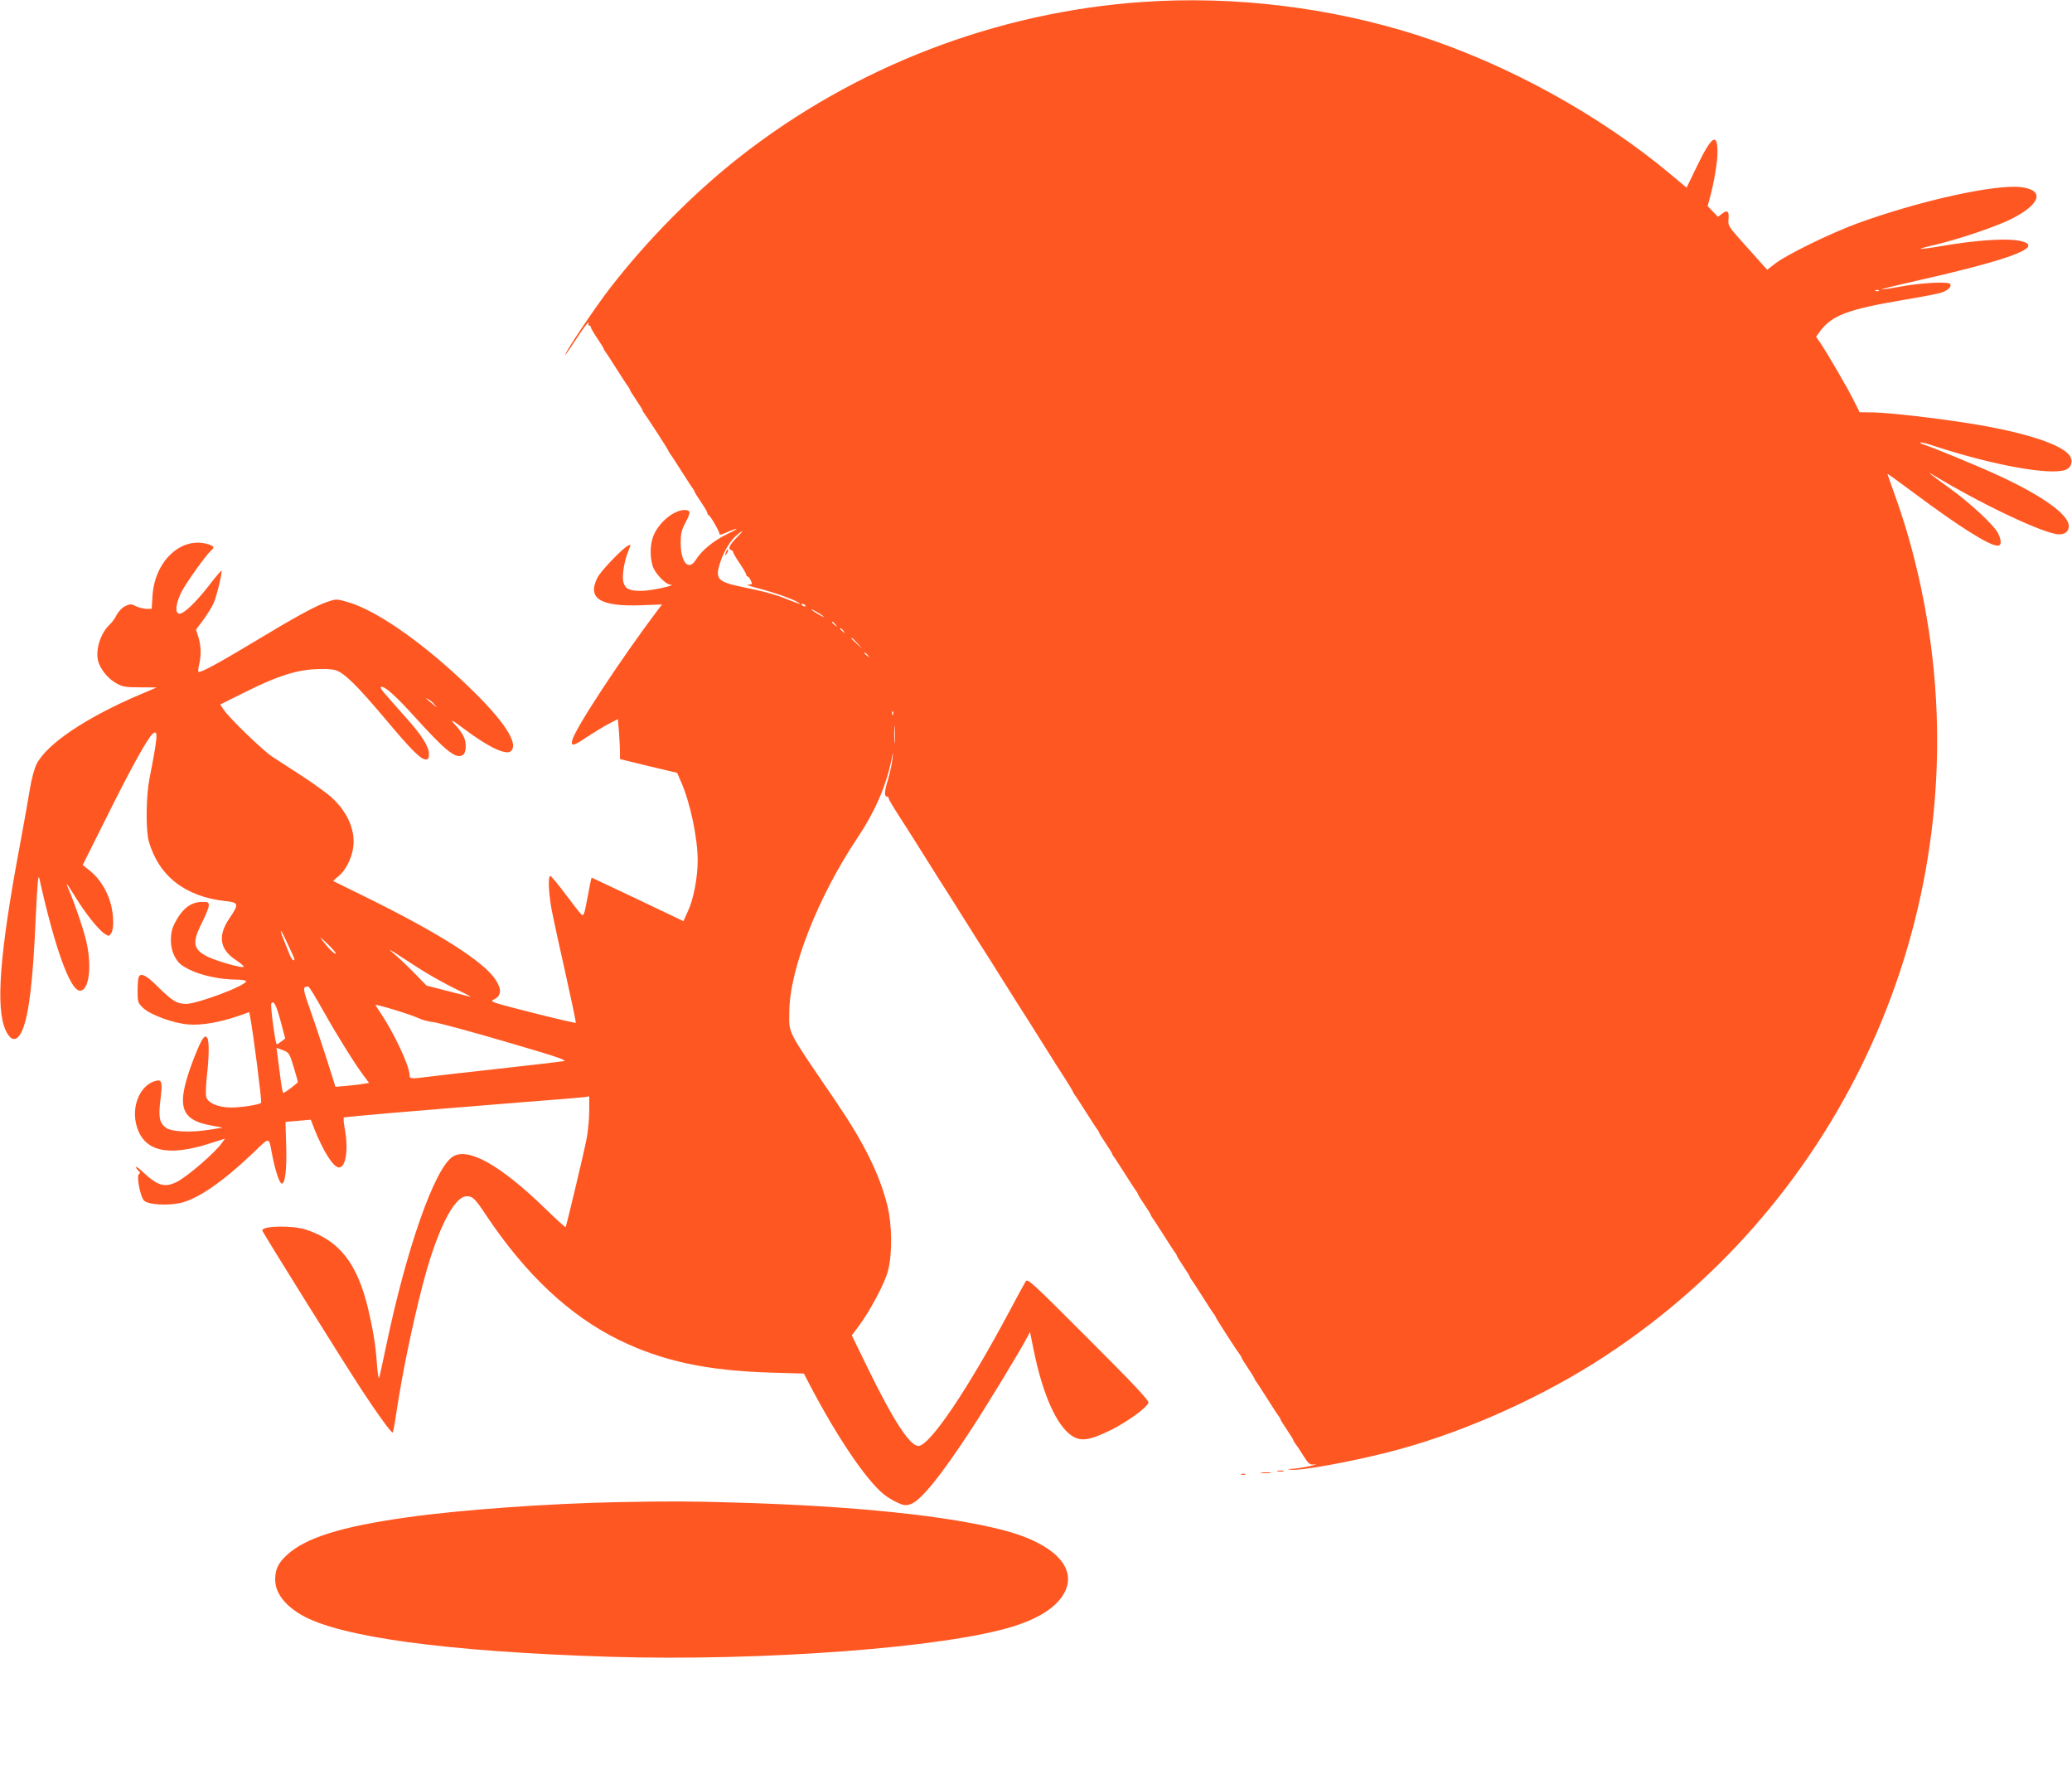 <?xml version="1.0" standalone="no"?>
<!DOCTYPE svg PUBLIC "-//W3C//DTD SVG 20010904//EN"
 "http://www.w3.org/TR/2001/REC-SVG-20010904/DTD/svg10.dtd">
<svg version="1.0" xmlns="http://www.w3.org/2000/svg"
 width="1280pt" height="1090pt" viewBox="0 0 1280 1090"
 preserveAspectRatio="xMidYMid meet">
<g transform="translate(0,1090) scale(0.1,-0.1)"
fill="#ff5722" stroke="none">
<path d="M7060 10888 c-903 -62 -1779 -399 -2490 -957 -287 -225 -571 -513
-802 -811 -93 -120 -287 -410 -275 -410 3 0 32 43 66 95 34 52 67 98 73 101 7
4 8 2 4 -4 -4 -7 -2 -12 3 -12 6 0 11 -5 11 -11 0 -5 18 -37 40 -69 22 -32 40
-62 40 -65 0 -3 5 -11 10 -18 6 -7 37 -55 70 -107 33 -52 64 -100 70 -107 5
-7 10 -15 10 -18 0 -3 18 -33 40 -65 22 -32 40 -62 40 -65 0 -3 4 -11 10 -18
16 -20 150 -227 150 -233 0 -3 5 -10 10 -17 6 -7 37 -55 70 -107 33 -52 64
-100 70 -107 5 -7 10 -15 10 -18 0 -3 18 -33 40 -65 22 -32 40 -63 40 -69 0
-5 3 -11 8 -13 13 -6 72 -110 67 -118 -3 -5 14 -1 37 9 84 37 92 31 11 -7 -86
-42 -159 -102 -194 -159 -45 -72 -93 -18 -94 102 0 58 5 81 28 124 36 69 35
81 -5 81 -61 0 -144 -65 -184 -142 -27 -52 -32 -134 -13 -201 12 -45 80 -117
112 -118 42 -2 -118 -37 -175 -38 -79 -1 -105 11 -117 53 -10 39 5 133 33 199
15 37 15 37 -6 26 -38 -21 -165 -154 -187 -196 -65 -129 15 -180 271 -171
l128 5 -24 -31 c-224 -296 -514 -736 -531 -808 -10 -40 8 -36 95 23 41 27 100
63 131 79 l56 29 7 -82 c3 -45 6 -101 6 -124 l0 -41 176 -43 177 -42 24 -55
c57 -129 103 -346 103 -488 0 -102 -26 -239 -60 -311 l-28 -62 -283 135 c-155
73 -283 134 -284 134 -2 0 -13 -54 -25 -120 -20 -107 -24 -119 -38 -108 -8 7
-53 64 -99 126 -46 61 -88 112 -93 112 -16 0 -11 -108 9 -215 11 -55 49 -232
86 -394 36 -161 64 -295 62 -298 -3 -2 -124 26 -270 63 -263 67 -264 68 -233
83 44 22 46 62 7 121 -74 112 -350 288 -806 512 -104 51 -192 94 -195 96 -2 2
10 14 28 28 42 33 77 96 91 163 23 111 -27 234 -135 330 -27 24 -107 82 -179
129 -71 46 -155 100 -185 120 -58 39 -262 235 -298 289 l-22 32 151 75 c193
97 314 137 435 143 60 4 104 1 130 -7 53 -18 130 -94 304 -300 160 -191 219
-250 250 -250 16 0 20 7 20 33 0 46 -45 117 -142 225 -151 169 -161 182 -155
188 14 15 85 -47 196 -169 204 -226 267 -277 310 -250 22 14 25 76 5 115 -9
18 -30 48 -47 66 -44 46 -29 40 52 -21 146 -110 256 -162 286 -137 53 44 -38
185 -256 395 -270 262 -558 466 -736 522 -82 25 -84 25 -135 8 -72 -23 -197
-91 -467 -254 -218 -131 -326 -189 -335 -180 -3 3 -1 22 4 44 14 58 12 115 -4
169 l-15 48 46 61 c25 34 53 80 63 103 19 43 55 192 48 199 -2 2 -37 -39 -77
-91 -83 -106 -154 -174 -182 -174 -30 0 -24 62 12 134 30 59 153 230 183 256
25 20 19 28 -26 41 -163 44 -324 -110 -336 -323 l-5 -78 -32 0 c-17 0 -47 7
-65 16 -30 15 -35 15 -66 1 -20 -10 -41 -32 -53 -54 -10 -21 -29 -47 -41 -58
-64 -58 -97 -176 -68 -245 21 -50 64 -98 112 -123 35 -19 57 -22 143 -22 56 0
101 -1 100 -1 -1 -1 -47 -20 -101 -43 -332 -141 -578 -306 -640 -430 -13 -25
-31 -91 -40 -146 -9 -55 -38 -221 -66 -370 -123 -659 -148 -996 -84 -1130 33
-70 71 -69 102 3 41 95 66 306 83 699 10 209 15 268 22 238 94 -423 188 -686
248 -693 60 -7 80 156 39 317 -20 80 -71 227 -104 304 -9 20 -15 37 -13 37 2
0 27 -38 56 -85 59 -96 139 -197 178 -222 24 -16 26 -16 39 2 18 25 18 106 -1
180 -21 81 -70 160 -127 205 l-47 38 149 298 c147 296 253 488 284 513 34 28
31 -16 -21 -279 -21 -109 -23 -317 -4 -385 61 -215 225 -343 474 -370 82 -9
84 -18 26 -104 -76 -110 -63 -195 41 -262 27 -18 47 -35 45 -40 -7 -10 -156
32 -217 60 -96 46 -104 87 -40 213 23 46 42 93 42 106 0 19 -5 22 -40 22 -71
0 -125 -42 -172 -134 -31 -59 -30 -148 3 -206 19 -36 37 -52 89 -78 71 -36
188 -61 288 -62 35 0 62 -4 62 -10 0 -27 -300 -140 -371 -140 -56 0 -86 19
-176 108 -71 71 -105 87 -117 56 -3 -9 -6 -47 -6 -86 0 -67 2 -72 34 -103 46
-43 190 -96 282 -102 80 -6 187 12 302 51 l72 25 4 -22 c19 -93 75 -532 69
-538 -13 -12 -122 -29 -187 -29 -79 1 -143 28 -152 66 -4 15 -2 73 4 128 14
121 15 216 2 236 -15 25 -34 -4 -80 -120 -115 -297 -93 -385 105 -421 l70 -13
-80 -13 c-115 -19 -236 -14 -271 13 -39 29 -46 65 -33 171 14 110 9 128 -28
118 -97 -24 -154 -157 -119 -279 46 -158 192 -192 458 -106 l88 28 -20 -28
c-44 -61 -211 -205 -277 -239 -74 -37 -118 -25 -205 56 -26 25 -48 41 -48 36
0 -6 7 -16 15 -23 12 -10 13 -15 4 -20 -18 -12 8 -144 32 -166 27 -24 140 -31
221 -14 108 23 267 133 455 313 101 97 93 98 113 -8 19 -102 47 -185 61 -185
21 0 31 91 27 233 -3 81 -4 147 -4 148 1 0 36 4 78 7 l78 7 21 -55 c57 -143
119 -240 153 -240 43 0 60 112 35 244 -6 32 -8 61 -5 64 6 5 384 37 1131 97
176 13 335 27 353 29 l32 5 0 -89 c0 -48 -7 -124 -15 -167 -15 -81 -126 -545
-131 -552 -2 -2 -59 50 -126 115 -277 269 -478 382 -572 320 -111 -72 -286
-569 -411 -1171 -21 -99 -40 -187 -43 -195 -3 -8 -9 28 -13 80 -8 119 -24 216
-55 348 -68 281 -177 420 -384 488 -83 27 -270 24 -270 -5 0 -9 489 -793 615
-986 95 -145 185 -269 191 -262 3 2 14 62 24 132 37 241 93 512 156 760 88
347 197 568 278 567 36 0 50 -13 119 -117 245 -367 515 -620 822 -771 267
-130 540 -189 935 -201 l206 -6 39 -75 c168 -320 347 -584 455 -671 22 -18 61
-41 86 -52 37 -17 50 -18 78 -9 63 20 190 177 381 470 96 147 301 484 340 560
l18 34 22 -109 c56 -277 142 -469 236 -532 56 -37 110 -29 241 35 101 50 220
136 233 169 4 13 -91 114 -370 393 -355 355 -377 376 -389 356 -7 -12 -53 -95
-101 -186 -260 -487 -492 -830 -562 -830 -52 0 -154 156 -313 482 l-98 201 40
53 c72 96 165 270 184 347 27 104 25 283 -4 401 -49 195 -142 384 -320 646
-307 450 -287 412 -286 550 1 264 177 712 424 1080 103 154 172 312 205 468
13 64 14 64 8 14 -3 -30 -16 -88 -28 -129 -22 -72 -24 -103 -4 -103 5 0 9 -4
9 -10 0 -8 28 -55 90 -150 5 -8 35 -54 65 -102 30 -49 80 -127 110 -175 30
-49 60 -95 65 -103 5 -8 35 -54 65 -102 30 -49 80 -127 110 -175 30 -49 60
-95 65 -103 5 -8 35 -54 65 -102 30 -49 80 -127 110 -175 30 -49 60 -95 65
-103 5 -8 35 -54 65 -102 30 -49 80 -127 110 -175 30 -49 60 -95 65 -103 53
-81 90 -142 90 -146 0 -3 5 -10 10 -17 6 -7 37 -55 70 -107 33 -52 64 -100 70
-107 5 -7 10 -15 10 -18 0 -3 18 -33 40 -65 22 -32 40 -62 40 -65 0 -3 5 -11
10 -18 6 -7 37 -55 70 -107 33 -52 64 -100 70 -107 5 -7 10 -15 10 -18 0 -3
18 -33 40 -65 22 -32 40 -62 40 -65 0 -3 5 -11 10 -18 6 -7 37 -55 70 -107 33
-52 64 -100 70 -107 5 -7 10 -15 10 -18 0 -3 18 -33 40 -65 22 -32 40 -62 40
-65 0 -3 5 -11 10 -18 6 -7 37 -55 70 -107 33 -52 64 -100 70 -107 5 -7 10
-14 10 -17 0 -6 134 -213 150 -233 6 -7 10 -15 10 -18 0 -3 18 -33 40 -65 22
-32 40 -62 40 -65 0 -3 5 -11 10 -18 6 -7 37 -55 70 -107 33 -52 64 -100 70
-107 5 -7 10 -15 10 -18 0 -3 18 -33 40 -65 22 -32 40 -62 40 -65 0 -3 5 -11
10 -18 6 -7 28 -39 49 -73 36 -57 41 -61 72 -58 19 2 5 -3 -31 -11 -36 -8 -83
-15 -105 -16 -36 -2 -37 -3 -8 -6 57 -7 353 46 598 108 420 106 890 310 1275
552 1491 939 2305 2669 2080 4420 -43 328 -119 649 -226 944 -24 67 -44 124
-44 126 0 3 73 -50 163 -117 279 -208 466 -326 517 -326 25 0 26 29 4 75 -23
49 -172 188 -299 279 -110 79 -152 113 -105 84 298 -181 693 -368 780 -368 39
0 60 18 60 52 0 70 -167 189 -440 314 -133 61 -403 172 -458 189 -13 4 -21 9
-18 12 2 3 40 -6 83 -21 364 -119 720 -184 815 -147 32 12 45 49 28 80 -38 72
-273 150 -622 206 -215 34 -496 66 -596 68 l-84 1 -35 70 c-40 81 -162 290
-205 354 l-29 42 20 28 c76 105 171 141 533 202 102 17 203 36 224 44 40 13
64 39 50 53 -15 15 -180 6 -300 -16 -65 -12 -120 -20 -122 -18 -2 2 72 20 164
41 619 139 838 218 705 255 -78 22 -271 11 -507 -30 -65 -11 -120 -18 -122
-16 -2 2 40 14 94 26 147 35 377 113 468 159 180 91 207 177 61 196 -161 20
-630 -84 -1014 -224 -164 -60 -438 -194 -507 -248 l-49 -38 -122 136 c-119
132 -121 136 -117 176 5 50 -7 60 -40 34 l-25 -19 -32 33 -32 33 16 59 c25 94
45 214 45 274 0 125 -37 100 -127 -87 l-64 -132 -92 77 c-442 371 -1014 686
-1572 865 -539 172 -1132 244 -1695 205z m4547 -1784 c-3 -3 -12 -4 -19 -1 -8
3 -5 6 6 6 11 1 17 -2 13 -5z m-7051 -1519 c-48 -48 -61 -74 -41 -81 8 -3 15
-10 15 -16 0 -5 18 -36 40 -68 22 -32 40 -64 40 -69 0 -6 4 -11 8 -11 5 0 14
-11 20 -25 11 -23 10 -25 -16 -25 -15 -1 16 -12 68 -25 93 -24 211 -66 240
-85 25 -16 9 -11 -65 18 -73 30 -143 49 -280 77 -155 32 -170 50 -134 157 23
68 65 136 105 167 39 31 39 26 0 -14z m419 -425 c3 -6 -1 -7 -9 -4 -18 7 -21
14 -7 14 6 0 13 -4 16 -10z m110 -65 c11 -9 2 -7 -20 6 -22 12 -44 26 -50 32
-16 15 48 -20 70 -38z m76 -52 c13 -16 12 -17 -3 -4 -10 7 -18 15 -18 17 0 8
8 3 21 -13z m50 -40 c13 -16 12 -17 -3 -4 -10 7 -18 15 -18 17 0 8 8 3 21 -13z
m85 -75 l29 -33 -32 29 c-31 28 -38 36 -30 36 2 0 16 -15 33 -32z m65 -75 c13
-16 12 -17 -3 -4 -10 7 -18 15 -18 17 0 8 8 3 21 -13z m-2676 -305 c19 -22 19
-22 -10 2 -48 40 -51 43 -30 32 11 -6 29 -21 40 -34z m2832 -60 c-3 -8 -6 -5
-6 6 -1 11 2 17 5 13 3 -3 4 -12 1 -19z m10 -171 c-2 -23 -3 -1 -3 48 0 50 1
68 3 42 2 -26 2 -67 0 -90z m-3747 -1253 c44 -94 44 -94 32 -94 -5 0 -16 17
-24 38 -50 123 -57 142 -52 142 3 0 23 -39 44 -86z m295 -53 c-7 -6 -42 27
-78 74 -27 35 -24 33 26 -14 31 -30 54 -57 52 -60z m435 -41 c113 -75 213
-133 324 -187 50 -24 82 -42 71 -39 -11 3 -76 19 -145 37 l-125 32 -75 77
c-41 42 -95 94 -120 114 -55 46 -41 39 70 -34z m-517 -306 c87 -155 199 -335
252 -405 l35 -47 -32 -5 c-18 -4 -65 -9 -104 -13 l-72 -6 -10 33 c-47 151
-108 335 -146 443 -36 100 -43 131 -34 138 7 4 18 6 23 5 6 -2 45 -66 88 -143z
m-260 -69 l29 -109 -24 -18 c-12 -9 -25 -18 -28 -18 -9 0 -41 241 -34 252 14
23 30 -6 57 -107z m852 17 c22 -11 65 -22 95 -25 30 -4 231 -58 445 -121 325
-95 384 -115 355 -120 -19 -3 -197 -24 -395 -46 -198 -22 -396 -44 -439 -50
-109 -14 -116 -13 -116 10 0 57 -96 261 -181 387 -16 23 -29 44 -29 46 0 8
223 -60 265 -81z m-771 -301 c14 -47 26 -89 26 -93 0 -7 -81 -68 -90 -68 -4 0
-12 46 -19 103 -7 56 -15 119 -18 139 l-5 37 40 -15 c38 -15 40 -19 66 -103z"/>
<path d="M4486 7495 c-9 -26 -7 -32 5 -12 6 10 9 21 6 23 -2 3 -7 -2 -11 -11z"/>
<path d="M7893 1813 c9 -2 25 -2 35 0 9 3 1 5 -18 5 -19 0 -27 -2 -17 -5z"/>
<path d="M7793 1803 c15 -2 39 -2 55 0 15 2 2 4 -28 4 -30 0 -43 -2 -27 -4z"/>
<path d="M7668 1793 c6 -2 18 -2 25 0 6 3 1 5 -13 5 -14 0 -19 -2 -12 -5z"/>
<path d="M3820 1623 c-426 -8 -983 -48 -1305 -94 -407 -57 -627 -126 -742
-232 -54 -49 -73 -89 -73 -152 0 -81 57 -157 161 -218 236 -138 897 -227 1901
-259 947 -29 2080 56 2499 188 171 54 277 127 320 219 69 149 -77 294 -376
373 -341 90 -923 151 -1650 172 -298 9 -417 9 -735 3z"/>
</g>
</svg>
